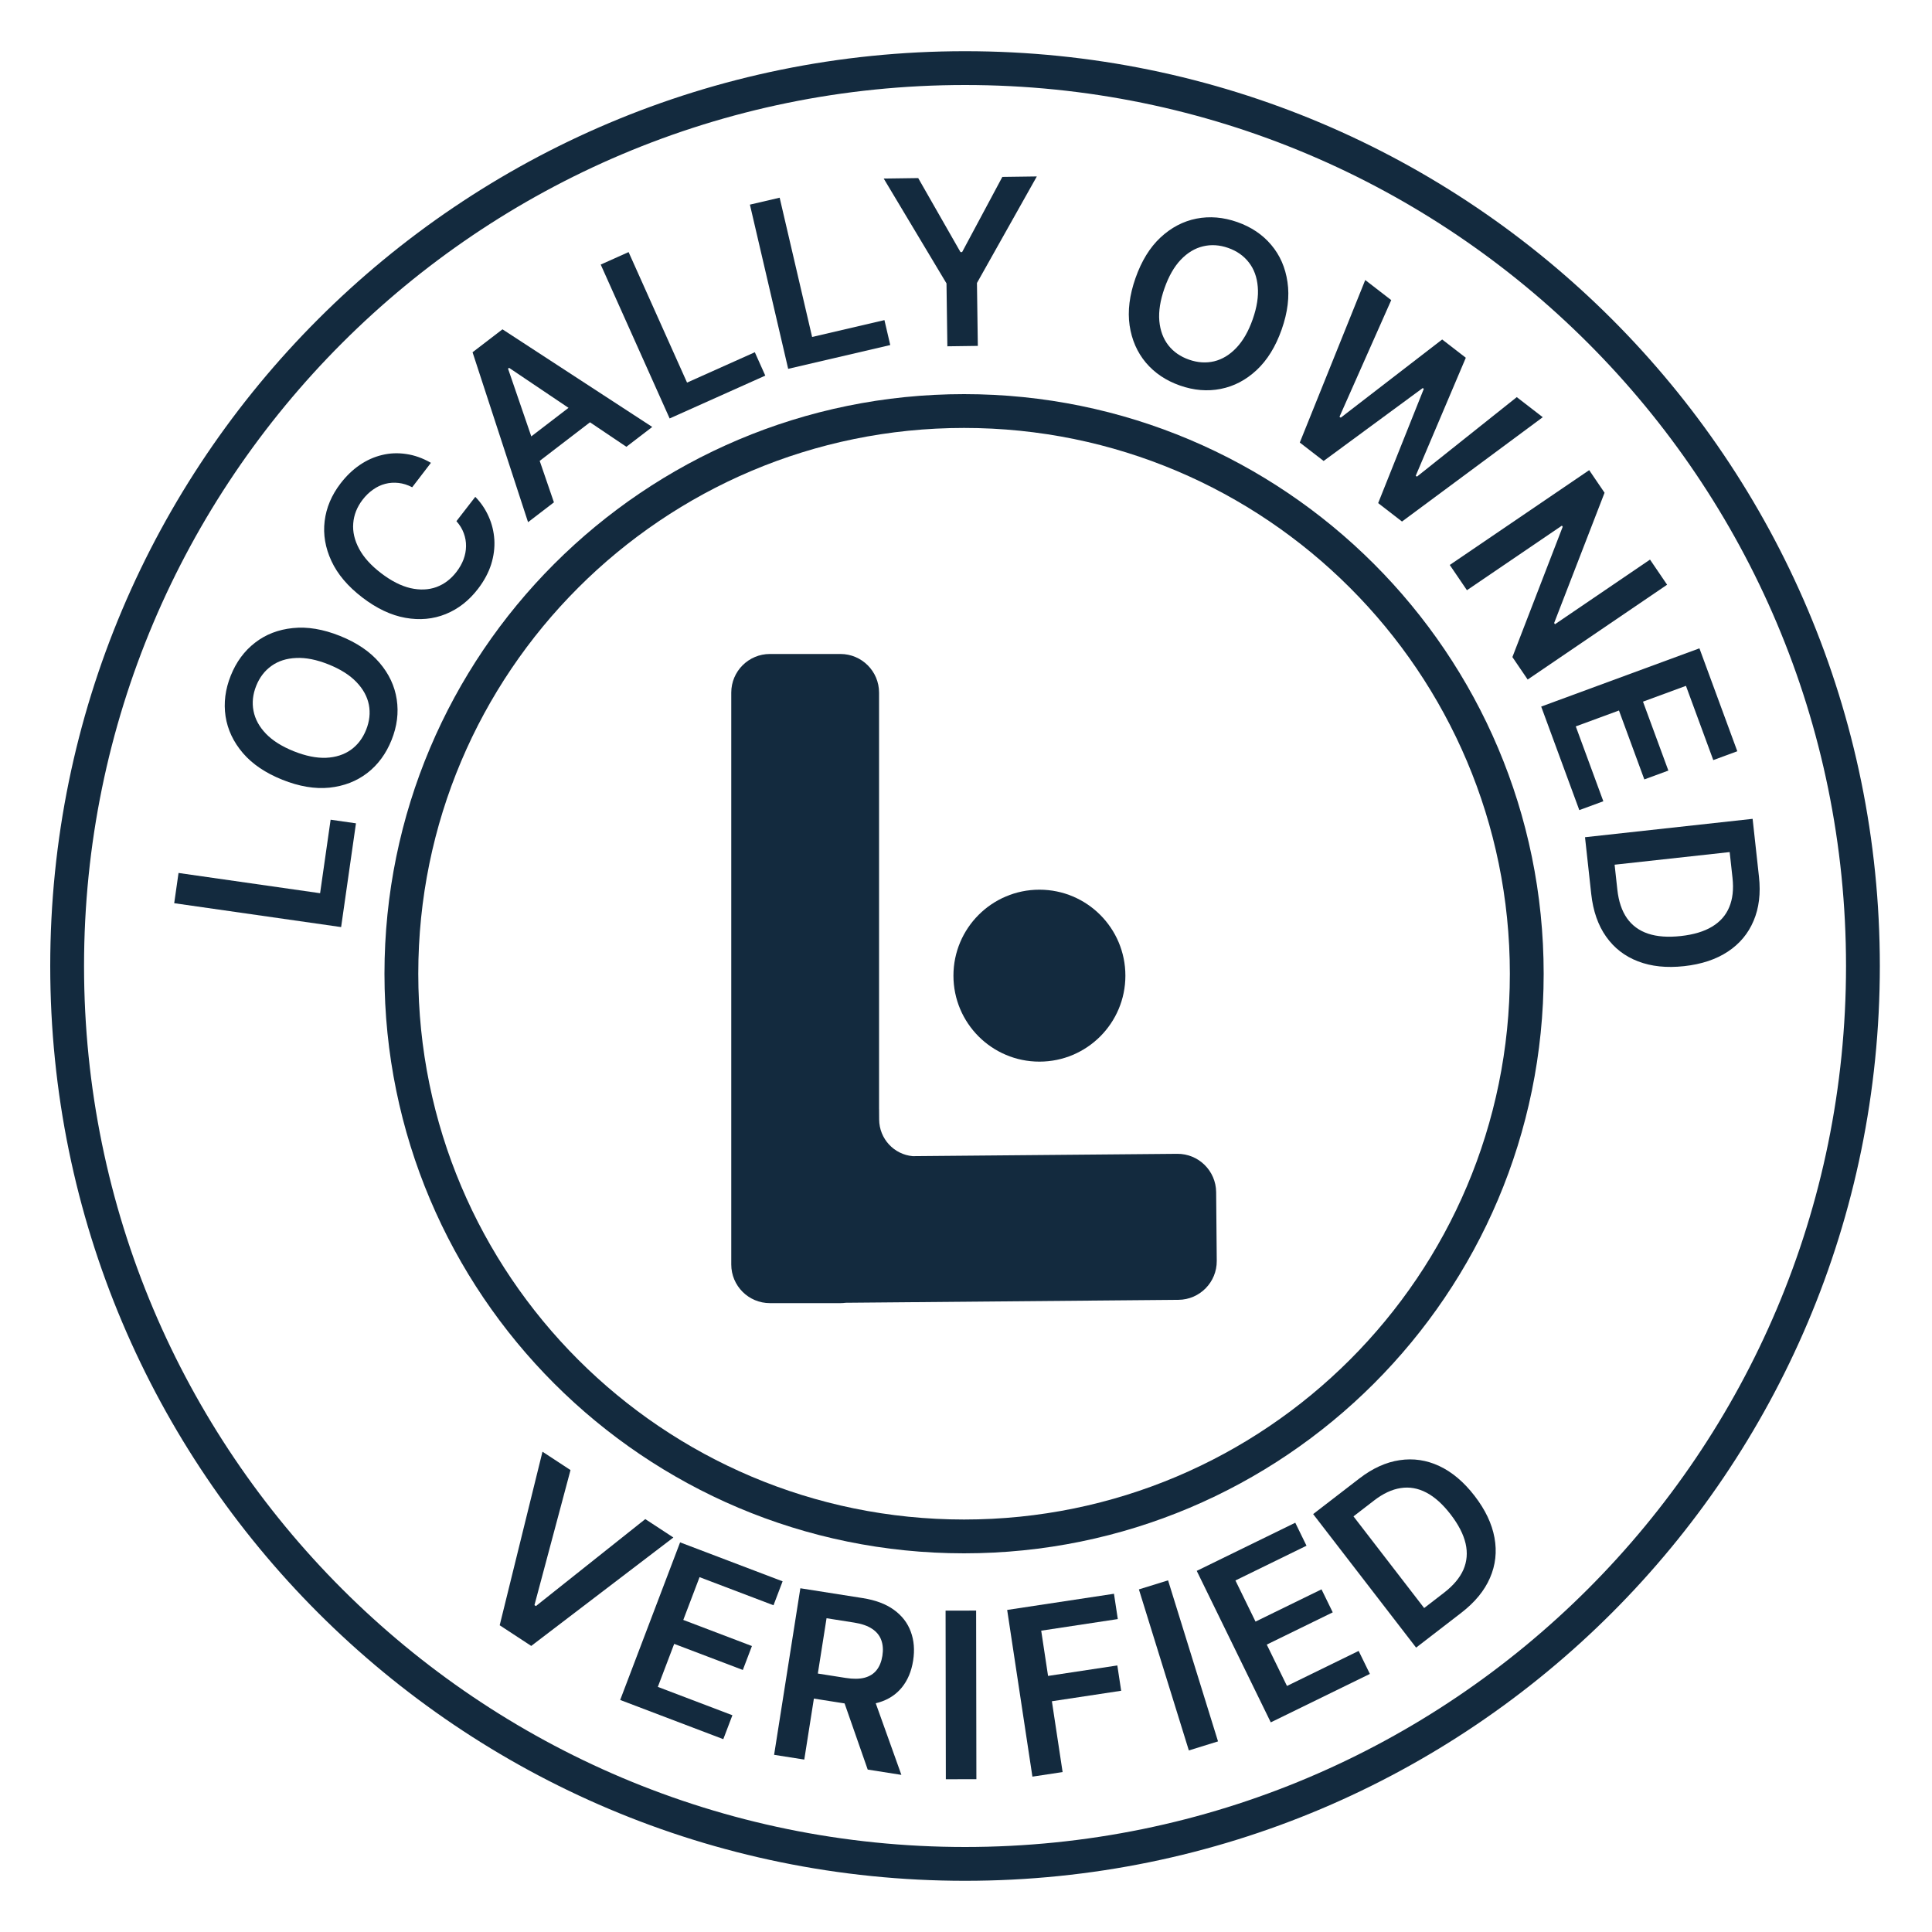 <svg width="2000" height="2000" viewBox="0 0 2000 2000" fill="none" xmlns="http://www.w3.org/2000/svg">
<path d="M999 70.5C1512.35 70.5 1928.5 486.651 1928.5 1000C1928.5 1513.35 1512.35 1929.5 999 1929.5C485.651 1929.5 69.5 1513.35 69.5 1000C69.5 486.651 485.651 70.5 999 70.5Z" stroke="#132A3E" stroke-width="35"/>
<path d="M998 425.5C1319.71 425.5 1580.5 686.294 1580.5 1008C1580.5 1329.71 1319.71 1590.5 998 1590.5C676.294 1590.5 415.5 1329.71 415.5 1008C415.5 686.294 676.294 425.5 998 425.5Z" stroke="#132A3E" stroke-width="35"/>
<path d="M353.125 959.711L180.339 934.991L184.817 903.69L331.365 924.656L342.252 848.556L368.491 852.31L353.125 959.711Z" fill="#132A3E"/>
<path d="M351.897 658.278C369.359 665.263 383.006 674.516 392.84 686.037C402.641 697.485 408.592 710.146 410.691 724.021C412.812 737.842 411.034 751.849 405.358 766.039C399.681 780.23 391.299 791.625 380.21 800.224C369.089 808.749 356.022 813.803 341.008 815.386C325.962 816.894 309.735 814.167 292.326 807.203C274.865 800.219 261.233 791.002 251.431 779.555C241.598 768.033 235.621 755.361 233.5 741.54C231.401 727.665 233.189 713.633 238.865 699.442C244.542 685.251 252.914 673.882 263.982 665.336C275.071 656.737 288.138 651.683 303.184 650.175C318.198 648.592 334.435 651.293 351.897 658.278ZM340.09 687.794C327.799 682.877 316.662 680.656 306.681 681.131C296.668 681.532 288.149 684.243 281.122 689.266C274.042 694.267 268.74 701.172 265.216 709.982C261.692 718.792 260.769 727.449 262.446 735.953C264.071 744.436 268.36 752.302 275.313 759.55C282.234 766.725 291.841 772.771 304.133 777.687C316.425 782.604 327.577 784.862 337.59 784.461C347.571 783.986 356.101 781.248 363.181 776.247C370.208 771.225 375.483 764.309 379.007 755.499C382.531 746.689 383.481 738.043 381.856 729.56C380.178 721.056 375.879 713.216 368.958 706.042C362.005 698.793 352.382 692.711 340.09 687.794Z" fill="#132A3E"/>
<path d="M446.095 479.118L426.703 504.415C422.001 501.957 417.306 500.47 412.618 499.955C407.885 499.405 403.285 499.709 398.818 500.867C394.351 502.024 390.137 504.02 386.175 506.853C382.203 509.607 378.592 513.104 375.343 517.342C369.57 524.873 366.348 532.999 365.677 541.72C364.961 550.406 366.971 559.177 371.708 568.034C376.4 576.857 383.954 585.261 394.371 593.245C404.968 601.368 415.158 606.567 424.941 608.84C434.714 611.034 443.662 610.662 451.784 607.724C459.896 604.707 466.821 599.455 472.559 591.97C475.739 587.821 478.17 583.528 479.853 579.091C481.526 574.574 482.386 570.043 482.434 565.498C482.516 560.908 481.74 556.411 480.104 552.007C478.503 547.558 475.967 543.395 472.496 539.517L492.023 514.323C497.881 520.317 502.486 527.104 505.838 534.686C509.225 542.222 511.193 550.209 511.74 558.647C512.243 567.05 511.142 575.584 508.437 584.25C505.687 592.88 501.15 601.322 494.824 609.574C485.491 621.749 474.342 630.457 461.377 635.696C448.412 640.935 434.5 642.226 419.641 639.57C404.782 636.914 389.912 629.882 375.031 618.475C360.105 607.034 349.469 594.478 343.123 580.809C336.733 567.104 334.383 553.312 336.075 539.431C337.766 525.551 343.244 512.568 352.507 500.482C358.418 492.771 364.996 486.431 372.242 481.461C379.488 476.492 387.195 473.021 395.364 471.05C403.488 469.044 411.85 468.689 420.451 469.984C429.041 471.199 437.589 474.244 446.095 479.118Z" fill="#132A3E"/>
<path d="M573.421 520.027L546.639 540.564L489.188 364.663L520.163 340.91L675.207 441.975L648.425 462.512L526.999 380.777L525.917 381.606L573.421 520.027ZM532.655 465.045L605.697 409.034L621.152 429.188L548.11 485.199L532.655 465.045Z" fill="#132A3E"/>
<path d="M693.21 433.18L621.859 273.884L650.716 260.959L711.232 396.065L781.39 364.64L792.225 388.83L693.21 433.18Z" fill="#132A3E"/>
<path d="M815.92 381.819L776.302 211.829L807.096 204.652L840.698 348.828L915.567 331.379L921.583 357.193L815.92 381.819Z" fill="#132A3E"/>
<path d="M914.816 184.839L950.523 184.348L994.281 260.968L995.985 260.945L1037.62 183.148L1073.32 182.657L1011.34 292.952L1012.24 358.06L980.708 358.494L979.811 293.387L914.816 184.839Z" fill="#132A3E"/>
<path d="M1326.8 341.04C1320.57 358.785 1311.91 372.817 1300.82 383.136C1289.8 393.42 1277.41 399.908 1263.64 402.601C1249.92 405.313 1235.85 404.137 1221.43 399.075C1207.01 394.013 1195.26 386.126 1186.2 375.417C1177.2 364.672 1171.59 351.833 1169.37 336.901C1167.21 321.934 1169.24 305.605 1175.45 287.913C1181.68 270.168 1190.31 256.154 1201.32 245.87C1212.41 235.551 1224.81 229.036 1238.53 226.324C1252.3 223.631 1266.4 224.816 1280.82 229.878C1295.24 234.941 1306.96 242.818 1315.97 253.509C1325.04 264.219 1330.65 277.057 1332.8 292.024C1335.03 306.956 1333.03 323.295 1326.8 341.04ZM1296.8 330.511C1301.19 318.019 1302.93 306.798 1302.03 296.846C1301.2 286.86 1298.12 278.464 1292.8 271.659C1287.5 264.801 1280.37 259.8 1271.42 256.657C1262.47 253.514 1253.78 252.963 1245.36 255.004C1236.95 256.992 1229.28 261.614 1222.33 268.871C1215.46 276.094 1209.83 285.951 1205.45 298.443C1201.06 310.934 1199.29 322.173 1200.12 332.159C1201.02 342.111 1204.12 350.516 1209.42 357.375C1214.74 364.18 1221.88 369.153 1230.83 372.296C1239.78 375.439 1248.46 376.017 1256.87 374.03C1265.29 371.989 1272.94 367.357 1279.81 360.134C1286.75 352.877 1292.42 343.002 1296.8 330.511Z" fill="#132A3E"/>
<path d="M1345.54 458.116L1413.29 289.883L1440.2 310.677L1386.65 431.4L1387.93 432.39L1492.93 351.431L1517.41 370.348L1465.57 492.494L1466.78 493.432L1570.15 411.102L1597.06 431.896L1451.35 539.884L1426.67 520.81L1473.91 402.536L1472.83 401.703L1370.22 477.19L1345.54 458.116Z" fill="#132A3E"/>
<path d="M1725.78 605.304L1581.44 703.455L1565.63 680.198L1617.69 545.333L1616.88 544.135L1518.57 610.991L1500.79 584.844L1645.12 486.693L1661.03 510.091L1608.85 644.934L1609.71 646.202L1708.09 579.298L1725.78 605.304Z" fill="#132A3E"/>
<path d="M1595.44 731.446L1759.24 671.155L1798.45 777.69L1773.58 786.846L1745.29 709.984L1700.82 726.352L1727.08 797.695L1702.2 806.851L1675.95 735.507L1631.24 751.964L1659.76 829.466L1634.89 838.622L1595.44 731.446Z" fill="#132A3E"/>
<path d="M1647.24 925.482L1640.8 866.687L1814.3 847.657L1820.88 907.638C1822.77 924.864 1820.92 940.043 1815.33 953.174C1809.8 966.355 1800.93 976.987 1788.73 985.07C1776.53 993.154 1761.42 998.183 1743.4 1000.16C1725.33 1002.14 1709.43 1000.48 1695.7 995.188C1681.98 989.948 1670.96 981.412 1662.63 969.579C1654.3 957.802 1649.18 943.103 1647.24 925.482ZM1671.44 895.135L1674.27 920.974C1675.6 933.061 1678.91 942.901 1684.2 950.494C1689.54 958.081 1696.85 963.425 1706.1 966.525C1715.42 969.619 1726.71 970.438 1739.98 968.983C1753.26 967.527 1764.05 964.286 1772.35 959.259C1780.72 954.226 1786.64 947.489 1790.11 939.049C1793.65 930.658 1794.78 920.589 1793.49 908.842L1790.55 882.07L1671.44 895.135Z" fill="#132A3E"/>
<path d="M590.59 1521.82L553.261 1661.62L554.758 1662.6L667.998 1572.56L697.079 1591.62L549.925 1703.86L517.28 1682.47L561.58 1502.8L590.59 1521.82Z" fill="#132A3E"/>
<path d="M642.009 1759.8L704.039 1596.65L810.151 1636.99L800.731 1661.77L724.174 1632.66L707.334 1676.95L778.394 1703.97L768.975 1728.74L697.915 1701.73L680.983 1746.26L758.178 1775.61L748.758 1800.38L642.009 1759.8Z" fill="#132A3E"/>
<path d="M801.353 1816.59L828.515 1644.17L893.172 1654.36C906.418 1656.45 917.168 1660.5 925.423 1666.52C933.734 1672.54 939.537 1680.07 942.831 1689.1C946.189 1698.09 947.002 1708.08 945.269 1719.08C943.527 1730.14 939.658 1739.36 933.661 1746.76C927.73 1754.11 919.868 1759.28 910.078 1762.28C900.295 1765.23 888.782 1765.66 875.536 1763.57L829.484 1756.32L833.569 1730.39L875.411 1736.98C883.157 1738.2 889.667 1738.13 894.942 1736.78C900.226 1735.37 904.374 1732.77 907.385 1728.99C910.462 1725.16 912.482 1720.18 913.446 1714.07C914.41 1707.95 914.025 1702.54 912.293 1697.84C910.569 1693.08 907.414 1689.19 902.829 1686.17C898.252 1683.09 892.063 1680.93 884.262 1679.7L855.637 1675.19L832.587 1821.51L801.353 1816.59ZM902.732 1752.5L933.108 1837.35L898.254 1831.86L868.636 1747.13L902.732 1752.5Z" fill="#132A3E"/>
<path d="M1010.48 1667.27L1010.75 1841.81L979.126 1841.86L978.862 1667.32L1010.48 1667.27Z" fill="#132A3E"/>
<path d="M1068.75 1839.17L1042.62 1666.6L1153.18 1649.86L1157.15 1676.06L1077.85 1688.07L1084.95 1734.92L1156.66 1724.07L1160.63 1750.27L1088.91 1761.13L1100.01 1834.44L1068.75 1839.17Z" fill="#132A3E"/>
<path d="M1209.18 1635.97L1260.89 1802.68L1230.69 1812.05L1178.98 1645.34L1209.18 1635.97Z" fill="#132A3E"/>
<path d="M1315.5 1782.98L1238.86 1626.16L1340.86 1576.32L1352.49 1600.13L1278.91 1636.09L1299.71 1678.67L1368.02 1645.29L1379.65 1669.1L1311.35 1702.48L1332.27 1745.29L1406.47 1709.03L1418.1 1732.84L1315.5 1782.98Z" fill="#132A3E"/>
<path d="M1512.79 1669.5L1465.95 1705.61L1359.37 1567.38L1407.16 1530.54C1420.89 1519.96 1434.81 1513.63 1448.93 1511.57C1463.06 1509.43 1476.76 1511.46 1490.01 1517.67C1503.26 1523.88 1515.42 1534.17 1526.49 1548.52C1537.59 1562.92 1544.46 1577.36 1547.08 1591.84C1549.75 1606.28 1548.2 1620.14 1542.43 1633.41C1536.71 1646.64 1526.83 1658.67 1512.79 1669.5ZM1474.28 1664.64L1494.87 1648.77C1504.5 1641.34 1511.18 1633.4 1514.91 1624.93C1518.6 1616.41 1519.36 1607.39 1517.19 1597.88C1514.98 1588.31 1509.8 1578.25 1501.65 1567.67C1493.5 1557.1 1485.11 1549.57 1476.5 1545.09C1467.85 1540.57 1459.01 1539.03 1450 1540.45C1440.99 1541.8 1431.81 1546.08 1422.45 1553.3L1401.12 1569.74L1474.28 1664.64Z" fill="#132A3E"/>
<path d="M1165 1010C1165 1059.15 1125.15 1099 1076 1099C1026.85 1099 987 1059.15 987 1010C987 960.847 1026.85 921 1076 921C1125.15 921 1165 960.847 1165 1010Z" fill="#132A3E"/>
<path d="M870 677C892.091 677 910 694.909 910 717V1148H910.031L910.096 1158.92C910.213 1178.86 925.47 1195.15 944.851 1196.85L1218.6 1194.43C1240.69 1194.23 1258.75 1211.98 1258.95 1234.07L1259.58 1305.22C1259.77 1327.31 1242.02 1345.38 1219.93 1345.58L875.489 1348.62C873.695 1348.87 871.862 1349 870 1349H797C774.909 1349 757 1331.09 757 1309V717C757 694.909 774.909 677 797 677H870Z" fill="#132A3E"/>
</svg>
